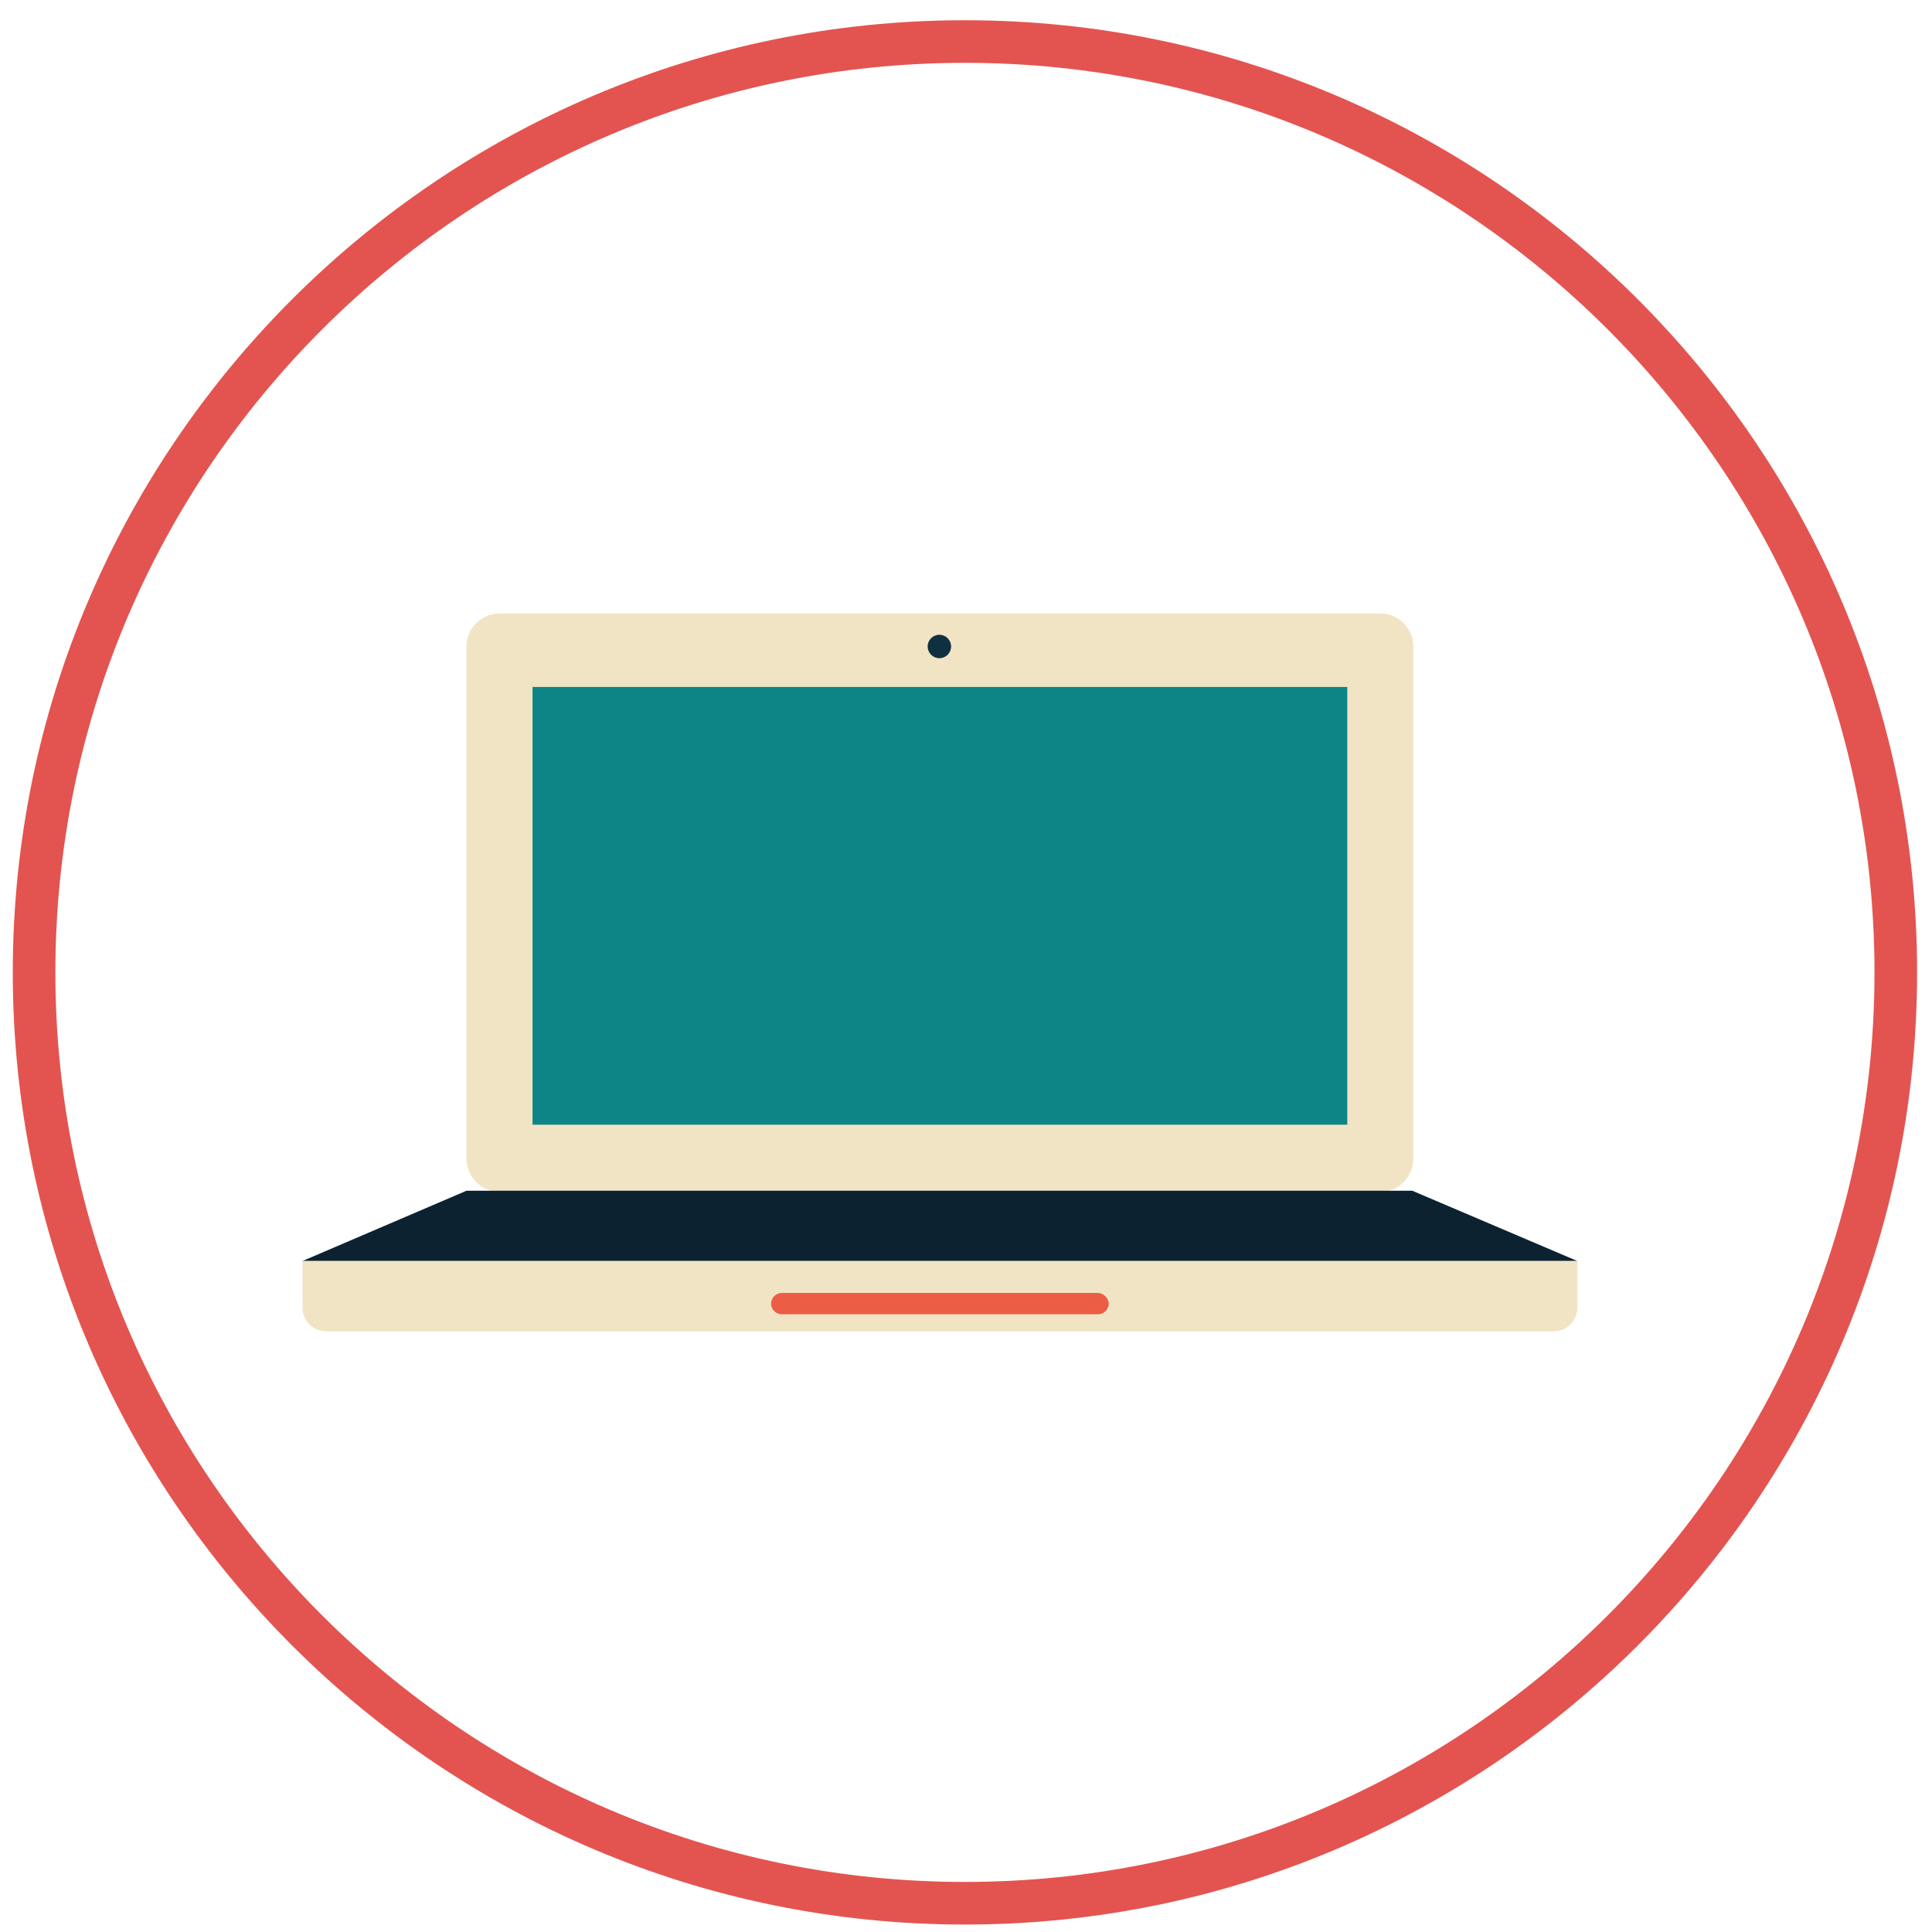 <svg id="Layer_1" xmlns="http://www.w3.org/2000/svg" viewBox="0 0 181.4 181.4"><style>.st0{fill:#e35450}.st1{fill:#f1e4c4}.st1,.st2,.st3,.st4,.st5{fill-rule:evenodd;clip-rule:evenodd}.st2{fill:#0d8587}.st3{fill:#103041}.st4{fill:#0c2231}.st5{fill:#eb5d44}</style><path class="st0" d="M90.6 180.7c-49.3 0-89.4-40.1-89.4-89.4C1.2 42 41.3 1.9 90.6 1.9 139.9 1.9 180 42 180 91.3c0 49.3-40.1 89.4-89.4 89.4zm0-174.8C43.5 5.9 5.2 44.2 5.2 91.3c0 47.1 38.3 85.4 85.4 85.4S176 138.4 176 91.3c0-47.1-38.3-85.4-85.4-85.4z"/><path class="st1" d="M46.9 57.6h82.7c1.7 0 3.1 1.4 3.1 3.1v48.1c0 1.7-1.4 3.1-3.1 3.1H46.9c-1.7 0-3.1-1.4-3.1-3.1V60.7c0-1.7 1.4-3.1 3.1-3.1z"/><path class="st2" d="M50 64.5h76.5v41.1H50z"/><circle class="st3" cx="88.2" cy="60.7" r="1.1"/><path class="st4" d="M43.8 111.8h88.8l15.5 6.6H28.4z"/><path class="st1" d="M28.4 118.4h119.7v4.4c0 1.2-1 2.2-2.2 2.2H30.6c-1.2 0-2.2-1-2.2-2.2v-4.4z"/><path class="st5" d="M104.1 122.4c0 .5-.4 1-1 1H73.4c-.5 0-1-.4-1-1 0-.5.4-1 1-1h29.7c.5 0 1 .5 1 1z"/></svg>